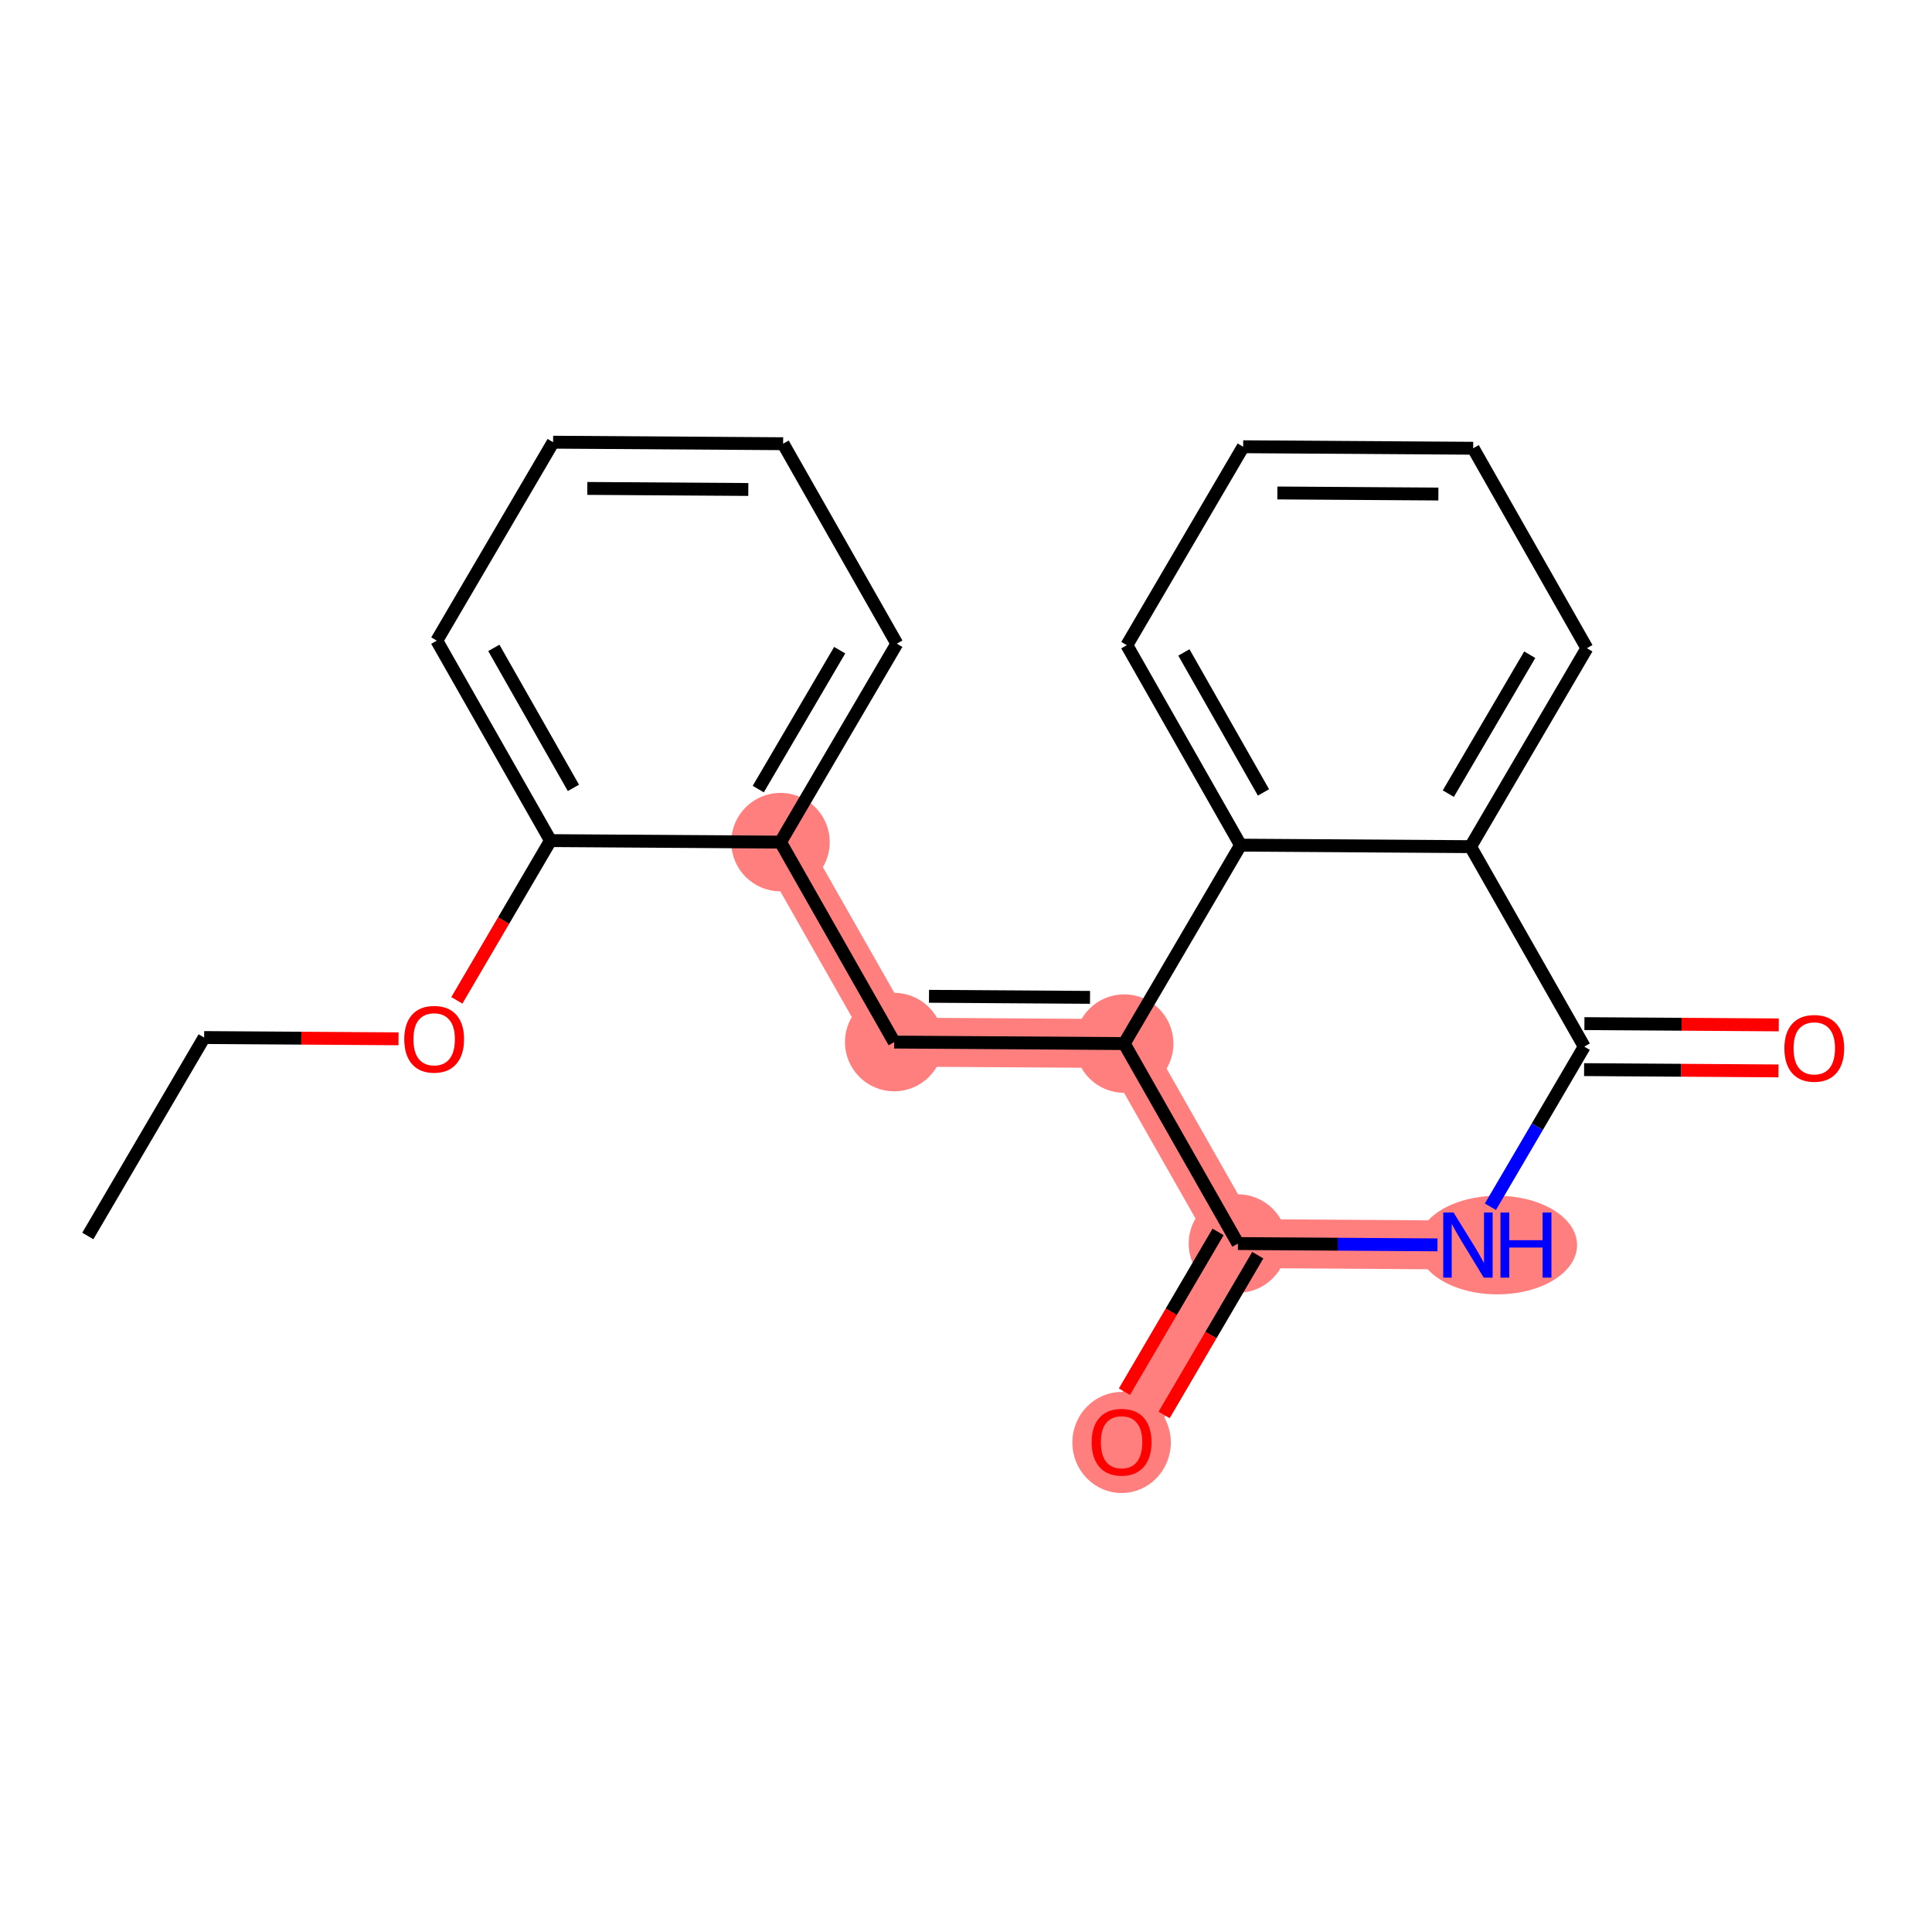 <?xml version='1.0' encoding='iso-8859-1'?>
<svg version='1.1' baseProfile='full'
              xmlns='http://www.w3.org/2000/svg'
                      xmlns:rdkit='http://www.rdkit.org/xml'
                      xmlns:xlink='http://www.w3.org/1999/xlink'
                  xml:space='preserve'
width='300px' height='300px' viewBox='0 0 300 300'>
<!-- END OF HEADER -->
<rect style='opacity:1.0;fill:#FFFFFF;stroke:none' width='300' height='300' x='0' y='0'> </rect>
<rect style='opacity:1.0;fill:#FFFFFF;stroke:none' width='300' height='300' x='0' y='0'> </rect>
<path d='M 121.196,130.764 L 138.851,161.813' style='fill:none;fill-rule:evenodd;stroke:#FF7F7F;stroke-width:7.6px;stroke-linecap:butt;stroke-linejoin:miter;stroke-opacity:1' />
<path d='M 138.851,161.813 L 174.568,162.048' style='fill:none;fill-rule:evenodd;stroke:#FF7F7F;stroke-width:7.6px;stroke-linecap:butt;stroke-linejoin:miter;stroke-opacity:1' />
<path d='M 174.568,162.048 L 192.223,193.098' style='fill:none;fill-rule:evenodd;stroke:#FF7F7F;stroke-width:7.6px;stroke-linecap:butt;stroke-linejoin:miter;stroke-opacity:1' />
<path d='M 192.223,193.098 L 174.161,223.913' style='fill:none;fill-rule:evenodd;stroke:#FF7F7F;stroke-width:7.6px;stroke-linecap:butt;stroke-linejoin:miter;stroke-opacity:1' />
<path d='M 192.223,193.098 L 227.941,193.333' style='fill:none;fill-rule:evenodd;stroke:#FF7F7F;stroke-width:7.6px;stroke-linecap:butt;stroke-linejoin:miter;stroke-opacity:1' />
<ellipse cx='121.196' cy='130.764' rx='7.144' ry='7.144'  style='fill:#FF7F7F;fill-rule:evenodd;stroke:#FF7F7F;stroke-width:1.0px;stroke-linecap:butt;stroke-linejoin:miter;stroke-opacity:1' />
<ellipse cx='138.851' cy='161.813' rx='7.144' ry='7.144'  style='fill:#FF7F7F;fill-rule:evenodd;stroke:#FF7F7F;stroke-width:1.0px;stroke-linecap:butt;stroke-linejoin:miter;stroke-opacity:1' />
<ellipse cx='174.568' cy='162.048' rx='7.144' ry='7.144'  style='fill:#FF7F7F;fill-rule:evenodd;stroke:#FF7F7F;stroke-width:1.0px;stroke-linecap:butt;stroke-linejoin:miter;stroke-opacity:1' />
<ellipse cx='192.223' cy='193.098' rx='7.144' ry='7.144'  style='fill:#FF7F7F;fill-rule:evenodd;stroke:#FF7F7F;stroke-width:1.0px;stroke-linecap:butt;stroke-linejoin:miter;stroke-opacity:1' />
<ellipse cx='174.161' cy='223.991' rx='7.144' ry='7.345'  style='fill:#FF7F7F;fill-rule:evenodd;stroke:#FF7F7F;stroke-width:1.0px;stroke-linecap:butt;stroke-linejoin:miter;stroke-opacity:1' />
<ellipse cx='232.505' cy='193.333' rx='11.881' ry='7.153'  style='fill:#FF7F7F;fill-rule:evenodd;stroke:#FF7F7F;stroke-width:1.0px;stroke-linecap:butt;stroke-linejoin:miter;stroke-opacity:1' />
<path class='bond-0 atom-0 atom-1' d='M 13.636,191.922 L 31.699,161.108' style='fill:none;fill-rule:evenodd;stroke:#000000;stroke-width:2.0px;stroke-linecap:butt;stroke-linejoin:miter;stroke-opacity:1' />
<path class='bond-1 atom-1 atom-2' d='M 31.699,161.108 L 46.789,161.207' style='fill:none;fill-rule:evenodd;stroke:#000000;stroke-width:2.0px;stroke-linecap:butt;stroke-linejoin:miter;stroke-opacity:1' />
<path class='bond-1 atom-1 atom-2' d='M 46.789,161.207 L 61.88,161.306' style='fill:none;fill-rule:evenodd;stroke:#FF0000;stroke-width:2.0px;stroke-linecap:butt;stroke-linejoin:miter;stroke-opacity:1' />
<path class='bond-2 atom-2 atom-3' d='M 70.938,155.335 L 78.208,142.932' style='fill:none;fill-rule:evenodd;stroke:#FF0000;stroke-width:2.0px;stroke-linecap:butt;stroke-linejoin:miter;stroke-opacity:1' />
<path class='bond-2 atom-2 atom-3' d='M 78.208,142.932 L 85.478,130.528' style='fill:none;fill-rule:evenodd;stroke:#000000;stroke-width:2.0px;stroke-linecap:butt;stroke-linejoin:miter;stroke-opacity:1' />
<path class='bond-3 atom-3 atom-4' d='M 85.478,130.528 L 67.823,99.479' style='fill:none;fill-rule:evenodd;stroke:#000000;stroke-width:2.0px;stroke-linecap:butt;stroke-linejoin:miter;stroke-opacity:1' />
<path class='bond-3 atom-3 atom-4' d='M 89.04,122.34 L 76.682,100.605' style='fill:none;fill-rule:evenodd;stroke:#000000;stroke-width:2.0px;stroke-linecap:butt;stroke-linejoin:miter;stroke-opacity:1' />
<path class='bond-21 atom-8 atom-3' d='M 121.196,130.764 L 85.478,130.528' style='fill:none;fill-rule:evenodd;stroke:#000000;stroke-width:2.0px;stroke-linecap:butt;stroke-linejoin:miter;stroke-opacity:1' />
<path class='bond-4 atom-4 atom-5' d='M 67.823,99.479 L 85.886,68.664' style='fill:none;fill-rule:evenodd;stroke:#000000;stroke-width:2.0px;stroke-linecap:butt;stroke-linejoin:miter;stroke-opacity:1' />
<path class='bond-5 atom-5 atom-6' d='M 85.886,68.664 L 121.603,68.899' style='fill:none;fill-rule:evenodd;stroke:#000000;stroke-width:2.0px;stroke-linecap:butt;stroke-linejoin:miter;stroke-opacity:1' />
<path class='bond-5 atom-5 atom-6' d='M 91.196,75.843 L 116.198,76.007' style='fill:none;fill-rule:evenodd;stroke:#000000;stroke-width:2.0px;stroke-linecap:butt;stroke-linejoin:miter;stroke-opacity:1' />
<path class='bond-6 atom-6 atom-7' d='M 121.603,68.899 L 139.258,99.949' style='fill:none;fill-rule:evenodd;stroke:#000000;stroke-width:2.0px;stroke-linecap:butt;stroke-linejoin:miter;stroke-opacity:1' />
<path class='bond-7 atom-7 atom-8' d='M 139.258,99.949 L 121.196,130.764' style='fill:none;fill-rule:evenodd;stroke:#000000;stroke-width:2.0px;stroke-linecap:butt;stroke-linejoin:miter;stroke-opacity:1' />
<path class='bond-7 atom-7 atom-8' d='M 130.386,100.959 L 117.742,122.529' style='fill:none;fill-rule:evenodd;stroke:#000000;stroke-width:2.0px;stroke-linecap:butt;stroke-linejoin:miter;stroke-opacity:1' />
<path class='bond-8 atom-8 atom-9' d='M 121.196,130.764 L 138.851,161.813' style='fill:none;fill-rule:evenodd;stroke:#000000;stroke-width:2.0px;stroke-linecap:butt;stroke-linejoin:miter;stroke-opacity:1' />
<path class='bond-9 atom-9 atom-10' d='M 138.851,161.813 L 174.568,162.048' style='fill:none;fill-rule:evenodd;stroke:#000000;stroke-width:2.0px;stroke-linecap:butt;stroke-linejoin:miter;stroke-opacity:1' />
<path class='bond-9 atom-9 atom-10' d='M 144.255,154.705 L 169.258,154.87' style='fill:none;fill-rule:evenodd;stroke:#000000;stroke-width:2.0px;stroke-linecap:butt;stroke-linejoin:miter;stroke-opacity:1' />
<path class='bond-10 atom-10 atom-11' d='M 174.568,162.048 L 192.223,193.098' style='fill:none;fill-rule:evenodd;stroke:#000000;stroke-width:2.0px;stroke-linecap:butt;stroke-linejoin:miter;stroke-opacity:1' />
<path class='bond-22 atom-21 atom-10' d='M 192.631,131.234 L 174.568,162.048' style='fill:none;fill-rule:evenodd;stroke:#000000;stroke-width:2.0px;stroke-linecap:butt;stroke-linejoin:miter;stroke-opacity:1' />
<path class='bond-11 atom-11 atom-12' d='M 189.142,191.292 L 181.871,203.695' style='fill:none;fill-rule:evenodd;stroke:#000000;stroke-width:2.0px;stroke-linecap:butt;stroke-linejoin:miter;stroke-opacity:1' />
<path class='bond-11 atom-11 atom-12' d='M 181.871,203.695 L 174.601,216.099' style='fill:none;fill-rule:evenodd;stroke:#FF0000;stroke-width:2.0px;stroke-linecap:butt;stroke-linejoin:miter;stroke-opacity:1' />
<path class='bond-11 atom-11 atom-12' d='M 195.305,194.904 L 188.034,207.308' style='fill:none;fill-rule:evenodd;stroke:#000000;stroke-width:2.0px;stroke-linecap:butt;stroke-linejoin:miter;stroke-opacity:1' />
<path class='bond-11 atom-11 atom-12' d='M 188.034,207.308 L 180.764,219.711' style='fill:none;fill-rule:evenodd;stroke:#FF0000;stroke-width:2.0px;stroke-linecap:butt;stroke-linejoin:miter;stroke-opacity:1' />
<path class='bond-12 atom-11 atom-13' d='M 192.223,193.098 L 207.717,193.2' style='fill:none;fill-rule:evenodd;stroke:#000000;stroke-width:2.0px;stroke-linecap:butt;stroke-linejoin:miter;stroke-opacity:1' />
<path class='bond-12 atom-11 atom-13' d='M 207.717,193.2 L 223.211,193.302' style='fill:none;fill-rule:evenodd;stroke:#0000FF;stroke-width:2.0px;stroke-linecap:butt;stroke-linejoin:miter;stroke-opacity:1' />
<path class='bond-13 atom-13 atom-14' d='M 231.429,187.383 L 238.716,174.951' style='fill:none;fill-rule:evenodd;stroke:#0000FF;stroke-width:2.0px;stroke-linecap:butt;stroke-linejoin:miter;stroke-opacity:1' />
<path class='bond-13 atom-13 atom-14' d='M 238.716,174.951 L 246.003,162.519' style='fill:none;fill-rule:evenodd;stroke:#000000;stroke-width:2.0px;stroke-linecap:butt;stroke-linejoin:miter;stroke-opacity:1' />
<path class='bond-14 atom-14 atom-15' d='M 245.979,166.091 L 261.07,166.19' style='fill:none;fill-rule:evenodd;stroke:#000000;stroke-width:2.0px;stroke-linecap:butt;stroke-linejoin:miter;stroke-opacity:1' />
<path class='bond-14 atom-14 atom-15' d='M 261.07,166.19 L 276.16,166.289' style='fill:none;fill-rule:evenodd;stroke:#FF0000;stroke-width:2.0px;stroke-linecap:butt;stroke-linejoin:miter;stroke-opacity:1' />
<path class='bond-14 atom-14 atom-15' d='M 246.026,158.947 L 261.117,159.046' style='fill:none;fill-rule:evenodd;stroke:#000000;stroke-width:2.0px;stroke-linecap:butt;stroke-linejoin:miter;stroke-opacity:1' />
<path class='bond-14 atom-14 atom-15' d='M 261.117,159.046 L 276.207,159.146' style='fill:none;fill-rule:evenodd;stroke:#FF0000;stroke-width:2.0px;stroke-linecap:butt;stroke-linejoin:miter;stroke-opacity:1' />
<path class='bond-15 atom-14 atom-16' d='M 246.003,162.519 L 228.348,131.469' style='fill:none;fill-rule:evenodd;stroke:#000000;stroke-width:2.0px;stroke-linecap:butt;stroke-linejoin:miter;stroke-opacity:1' />
<path class='bond-16 atom-16 atom-17' d='M 228.348,131.469 L 246.41,100.654' style='fill:none;fill-rule:evenodd;stroke:#000000;stroke-width:2.0px;stroke-linecap:butt;stroke-linejoin:miter;stroke-opacity:1' />
<path class='bond-16 atom-16 atom-17' d='M 224.894,123.234 L 237.538,101.664' style='fill:none;fill-rule:evenodd;stroke:#000000;stroke-width:2.0px;stroke-linecap:butt;stroke-linejoin:miter;stroke-opacity:1' />
<path class='bond-23 atom-21 atom-16' d='M 192.631,131.234 L 228.348,131.469' style='fill:none;fill-rule:evenodd;stroke:#000000;stroke-width:2.0px;stroke-linecap:butt;stroke-linejoin:miter;stroke-opacity:1' />
<path class='bond-17 atom-17 atom-18' d='M 246.41,100.654 L 228.755,69.605' style='fill:none;fill-rule:evenodd;stroke:#000000;stroke-width:2.0px;stroke-linecap:butt;stroke-linejoin:miter;stroke-opacity:1' />
<path class='bond-18 atom-18 atom-19' d='M 228.755,69.605 L 193.038,69.37' style='fill:none;fill-rule:evenodd;stroke:#000000;stroke-width:2.0px;stroke-linecap:butt;stroke-linejoin:miter;stroke-opacity:1' />
<path class='bond-18 atom-18 atom-19' d='M 223.351,76.713 L 198.348,76.548' style='fill:none;fill-rule:evenodd;stroke:#000000;stroke-width:2.0px;stroke-linecap:butt;stroke-linejoin:miter;stroke-opacity:1' />
<path class='bond-19 atom-19 atom-20' d='M 193.038,69.37 L 174.976,100.184' style='fill:none;fill-rule:evenodd;stroke:#000000;stroke-width:2.0px;stroke-linecap:butt;stroke-linejoin:miter;stroke-opacity:1' />
<path class='bond-20 atom-20 atom-21' d='M 174.976,100.184 L 192.631,131.234' style='fill:none;fill-rule:evenodd;stroke:#000000;stroke-width:2.0px;stroke-linecap:butt;stroke-linejoin:miter;stroke-opacity:1' />
<path class='bond-20 atom-20 atom-21' d='M 183.834,101.311 L 196.192,123.045' style='fill:none;fill-rule:evenodd;stroke:#000000;stroke-width:2.0px;stroke-linecap:butt;stroke-linejoin:miter;stroke-opacity:1' />
<path  class='atom-2' d='M 62.773 161.372
Q 62.773 158.943, 63.973 157.585
Q 65.173 156.228, 67.416 156.228
Q 69.659 156.228, 70.859 157.585
Q 72.059 158.943, 72.059 161.372
Q 72.059 163.829, 70.845 165.229
Q 69.631 166.615, 67.416 166.615
Q 65.187 166.615, 63.973 165.229
Q 62.773 163.843, 62.773 161.372
M 67.416 165.472
Q 68.959 165.472, 69.788 164.443
Q 70.631 163.4, 70.631 161.372
Q 70.631 159.386, 69.788 158.385
Q 68.959 157.371, 67.416 157.371
Q 65.873 157.371, 65.03 158.371
Q 64.201 159.371, 64.201 161.372
Q 64.201 163.415, 65.03 164.443
Q 65.873 165.472, 67.416 165.472
' fill='#FF0000'/>
<path  class='atom-12' d='M 169.517 223.941
Q 169.517 221.512, 170.718 220.155
Q 171.918 218.798, 174.161 218.798
Q 176.404 218.798, 177.604 220.155
Q 178.804 221.512, 178.804 223.941
Q 178.804 226.399, 177.59 227.799
Q 176.375 229.185, 174.161 229.185
Q 171.932 229.185, 170.718 227.799
Q 169.517 226.413, 169.517 223.941
M 174.161 228.042
Q 175.704 228.042, 176.533 227.013
Q 177.375 225.97, 177.375 223.941
Q 177.375 221.955, 176.533 220.955
Q 175.704 219.941, 174.161 219.941
Q 172.618 219.941, 171.775 220.941
Q 170.946 221.941, 170.946 223.941
Q 170.946 225.984, 171.775 227.013
Q 172.618 228.042, 174.161 228.042
' fill='#FF0000'/>
<path  class='atom-13' d='M 225.705 188.276
L 229.019 193.633
Q 229.348 194.162, 229.876 195.119
Q 230.405 196.076, 230.434 196.134
L 230.434 188.276
L 231.777 188.276
L 231.777 198.391
L 230.391 198.391
L 226.833 192.533
Q 226.419 191.847, 225.976 191.062
Q 225.547 190.276, 225.419 190.033
L 225.419 198.391
L 224.104 198.391
L 224.104 188.276
L 225.705 188.276
' fill='#0000FF'/>
<path  class='atom-13' d='M 232.991 188.276
L 234.363 188.276
L 234.363 192.576
L 239.535 192.576
L 239.535 188.276
L 240.906 188.276
L 240.906 198.391
L 239.535 198.391
L 239.535 193.719
L 234.363 193.719
L 234.363 198.391
L 232.991 198.391
L 232.991 188.276
' fill='#0000FF'/>
<path  class='atom-15' d='M 277.077 162.783
Q 277.077 160.354, 278.277 158.996
Q 279.477 157.639, 281.72 157.639
Q 283.963 157.639, 285.164 158.996
Q 286.364 160.354, 286.364 162.783
Q 286.364 165.24, 285.149 166.64
Q 283.935 168.026, 281.72 168.026
Q 279.491 168.026, 278.277 166.64
Q 277.077 165.254, 277.077 162.783
M 281.72 166.883
Q 283.263 166.883, 284.092 165.854
Q 284.935 164.811, 284.935 162.783
Q 284.935 160.797, 284.092 159.796
Q 283.263 158.782, 281.72 158.782
Q 280.177 158.782, 279.334 159.782
Q 278.506 160.782, 278.506 162.783
Q 278.506 164.826, 279.334 165.854
Q 280.177 166.883, 281.72 166.883
' fill='#FF0000'/>
</svg>
